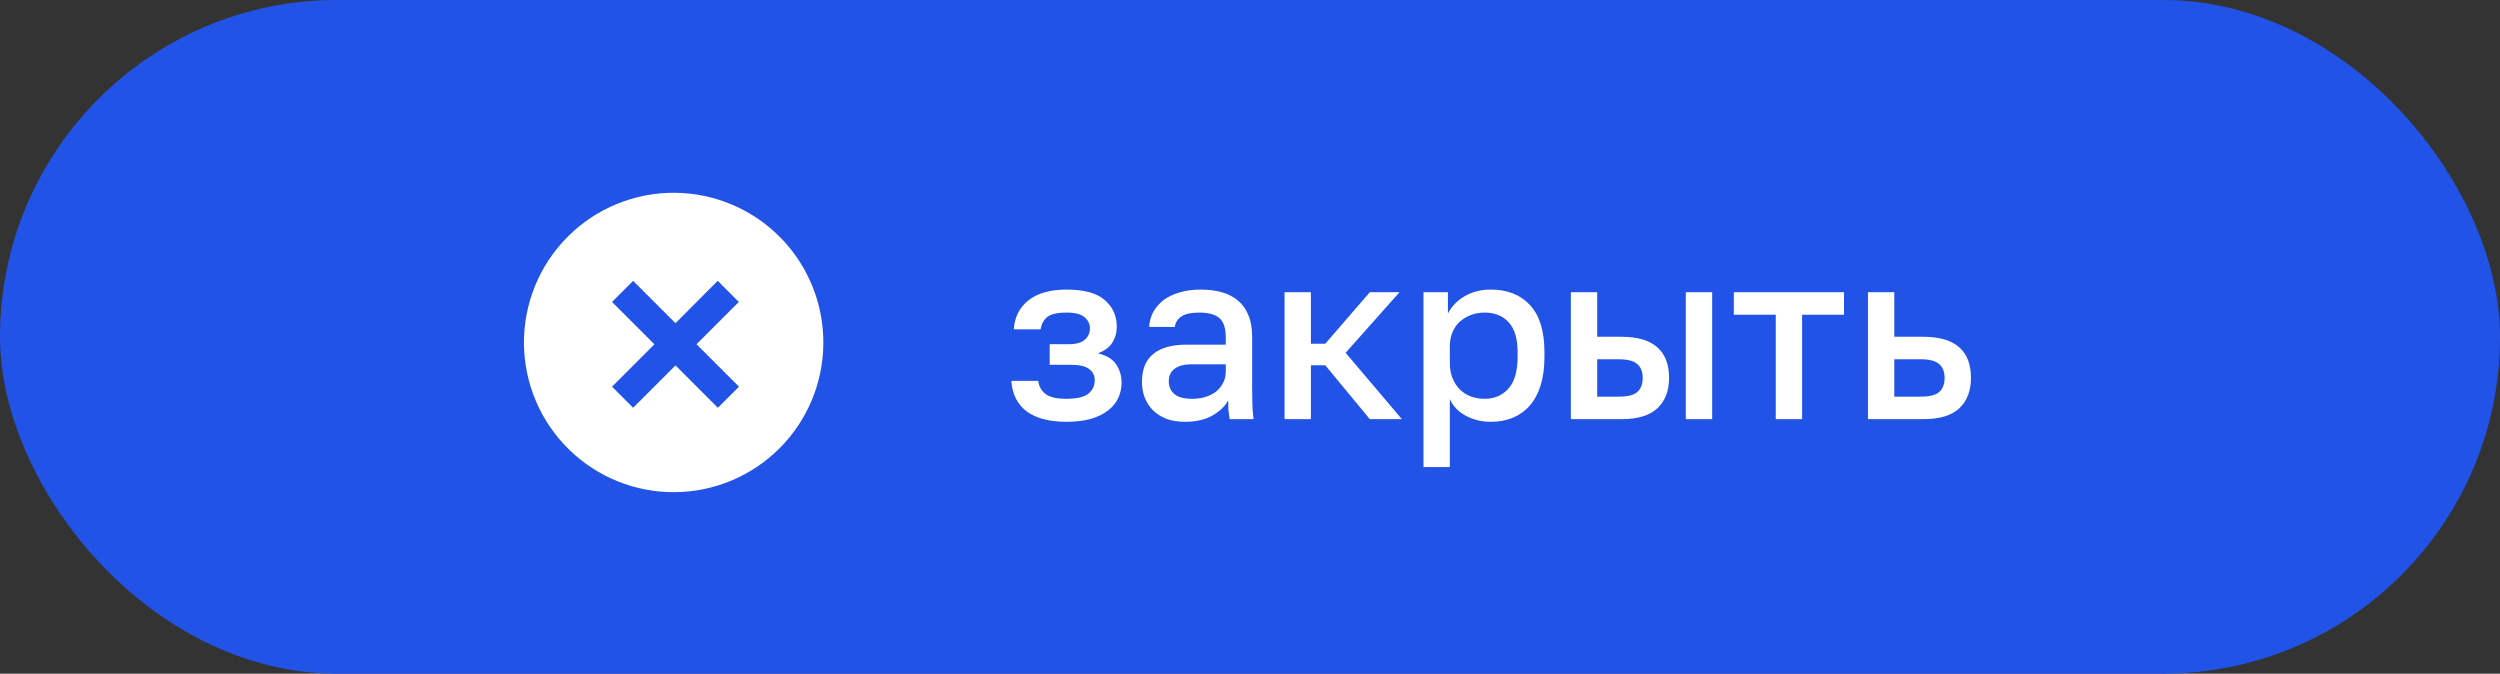 <?xml version="1.0" encoding="UTF-8"?> <svg xmlns="http://www.w3.org/2000/svg" width="167" height="45" viewBox="0 0 167 45" fill="none"><rect x="0" y="0" width="167" height="45" fill="#333333" stroke="none"/> <rect width="167" height="45" rx="22.5" fill="#2153E7"></rect> <path d="M71.24 28.176C70.088 28.176 69.197 27.941 68.568 27.472C67.949 26.992 67.613 26.315 67.56 25.44H69.352C69.405 25.824 69.576 26.123 69.864 26.336C70.152 26.539 70.6 26.64 71.208 26.64C71.933 26.64 72.435 26.523 72.712 26.288C72.989 26.053 73.128 25.76 73.128 25.408C73.128 25.088 73.005 24.837 72.76 24.656C72.525 24.464 72.109 24.368 71.512 24.368H70.12V22.992H71.4C71.891 22.992 72.248 22.891 72.472 22.688C72.696 22.485 72.808 22.229 72.808 21.92C72.808 21.643 72.691 21.403 72.456 21.2C72.221 20.987 71.816 20.88 71.24 20.88C70.621 20.88 70.189 20.981 69.944 21.184C69.709 21.387 69.565 21.659 69.512 22H67.72C67.773 21.189 68.099 20.544 68.696 20.064C69.304 19.584 70.152 19.344 71.24 19.344C72.403 19.344 73.251 19.573 73.784 20.032C74.328 20.491 74.6 21.088 74.6 21.824C74.6 22.229 74.499 22.587 74.296 22.896C74.104 23.205 73.784 23.44 73.336 23.6C73.933 23.749 74.344 24 74.568 24.352C74.803 24.704 74.92 25.109 74.92 25.568C74.92 25.931 74.845 26.272 74.696 26.592C74.547 26.912 74.317 27.189 74.008 27.424C73.709 27.659 73.325 27.845 72.856 27.984C72.397 28.112 71.859 28.176 71.24 28.176ZM79.162 28.176C78.704 28.176 78.293 28.112 77.93 27.984C77.579 27.845 77.28 27.659 77.034 27.424C76.789 27.179 76.603 26.896 76.475 26.576C76.347 26.256 76.282 25.904 76.282 25.52C76.282 24.677 76.533 24.053 77.034 23.648C77.536 23.232 78.272 23.024 79.243 23.024H81.882V22.56C81.882 21.92 81.739 21.483 81.451 21.248C81.173 21.003 80.731 20.88 80.123 20.88C79.579 20.88 79.178 20.965 78.922 21.136C78.666 21.307 78.517 21.541 78.475 21.84H76.763C76.784 21.477 76.874 21.147 77.034 20.848C77.205 20.539 77.434 20.272 77.722 20.048C78.021 19.824 78.379 19.653 78.794 19.536C79.21 19.408 79.68 19.344 80.203 19.344C80.725 19.344 81.195 19.403 81.611 19.52C82.037 19.637 82.4 19.824 82.698 20.08C82.997 20.325 83.227 20.645 83.386 21.04C83.557 21.435 83.642 21.909 83.642 22.464V25.84C83.642 26.288 83.648 26.683 83.659 27.024C83.669 27.355 83.696 27.68 83.739 28H82.138C82.106 27.755 82.08 27.547 82.058 27.376C82.048 27.205 82.043 26.992 82.043 26.736C81.84 27.131 81.488 27.472 80.987 27.76C80.496 28.037 79.888 28.176 79.162 28.176ZM79.642 26.64C79.941 26.64 80.224 26.603 80.49 26.528C80.768 26.443 81.008 26.325 81.21 26.176C81.413 26.016 81.573 25.824 81.691 25.6C81.819 25.365 81.882 25.099 81.882 24.8V24.336H79.562C79.115 24.336 78.752 24.432 78.475 24.624C78.208 24.816 78.075 25.099 78.075 25.472C78.075 25.824 78.197 26.107 78.442 26.32C78.698 26.533 79.099 26.64 79.642 26.64ZM85.808 19.52H87.567V22.96H88.528L91.504 19.52H93.487L89.888 23.568L93.647 28H91.504L88.528 24.4H87.567V28H85.808V19.52ZM95.089 19.52H96.721V20.944C96.977 20.453 97.355 20.064 97.857 19.776C98.369 19.488 98.945 19.344 99.585 19.344C100.694 19.344 101.569 19.691 102.209 20.384C102.849 21.077 103.169 22.123 103.169 23.52V23.84C103.169 24.565 103.083 25.2 102.913 25.744C102.742 26.288 102.497 26.741 102.177 27.104C101.867 27.456 101.494 27.723 101.057 27.904C100.619 28.085 100.129 28.176 99.585 28.176C98.977 28.176 98.422 28.043 97.921 27.776C97.419 27.509 97.062 27.136 96.849 26.656V31.2H95.089V19.52ZM99.169 26.64C99.83 26.64 100.363 26.411 100.769 25.952C101.174 25.493 101.377 24.789 101.377 23.84V23.52C101.377 22.624 101.179 21.963 100.785 21.536C100.39 21.099 99.851 20.88 99.169 20.88C98.87 20.88 98.582 20.928 98.305 21.024C98.027 21.12 97.777 21.264 97.553 21.456C97.339 21.637 97.169 21.872 97.041 22.16C96.913 22.437 96.849 22.757 96.849 23.12V24.24C96.849 24.645 96.913 24.997 97.041 25.296C97.169 25.595 97.339 25.845 97.553 26.048C97.766 26.251 98.011 26.4 98.289 26.496C98.566 26.592 98.859 26.64 99.169 26.64ZM104.933 19.52H106.693V22.496H108.293C109.381 22.496 110.186 22.731 110.709 23.2C111.231 23.659 111.493 24.341 111.493 25.248C111.493 26.101 111.237 26.773 110.725 27.264C110.213 27.755 109.402 28 108.293 28H104.933V19.52ZM108.133 26.496C108.719 26.496 109.13 26.395 109.365 26.192C109.61 25.979 109.733 25.664 109.733 25.248C109.733 24.832 109.61 24.523 109.365 24.32C109.13 24.107 108.719 24 108.133 24H106.693V26.496H108.133ZM112.613 19.52H114.373V28H112.613V19.52ZM118.62 21.024H115.82V19.52H123.18V21.024H120.38V28H118.62V21.024ZM124.78 19.52H126.54V22.496H128.46C129.548 22.496 130.353 22.731 130.876 23.2C131.399 23.659 131.66 24.341 131.66 25.248C131.66 26.101 131.404 26.773 130.892 27.264C130.38 27.755 129.569 28 128.46 28H124.78V19.52ZM128.3 26.496C128.887 26.496 129.297 26.395 129.532 26.192C129.777 25.979 129.9 25.664 129.9 25.248C129.9 24.832 129.777 24.523 129.532 24.32C129.297 24.107 128.887 24 128.3 24H126.54V26.496H128.3Z" fill="white"></path> <path d="M38.053 30.07C37.098 29.148 36.336 28.044 35.812 26.824C35.288 25.604 35.012 24.292 35 22.964C34.989 21.636 35.242 20.319 35.745 19.09C36.248 17.861 36.99 16.745 37.929 15.806C38.868 14.867 39.984 14.124 41.213 13.622C42.442 13.119 43.759 12.866 45.087 12.877C46.415 12.889 47.727 13.165 48.947 13.689C50.167 14.213 51.27 14.975 52.193 15.93C54.014 17.816 55.022 20.342 55 22.964C54.977 25.586 53.925 28.094 52.071 29.948C50.217 31.802 47.709 32.854 45.087 32.877C42.465 32.9 39.939 31.892 38.053 30.07ZM46.523 23L49.353 20.17L47.943 18.76L45.123 21.59L42.293 18.76L40.883 20.17L43.713 23L40.883 25.83L42.293 27.24L45.123 24.41L47.953 27.24L49.363 25.83L46.533 23H46.523Z" fill="white"></path> </svg> 